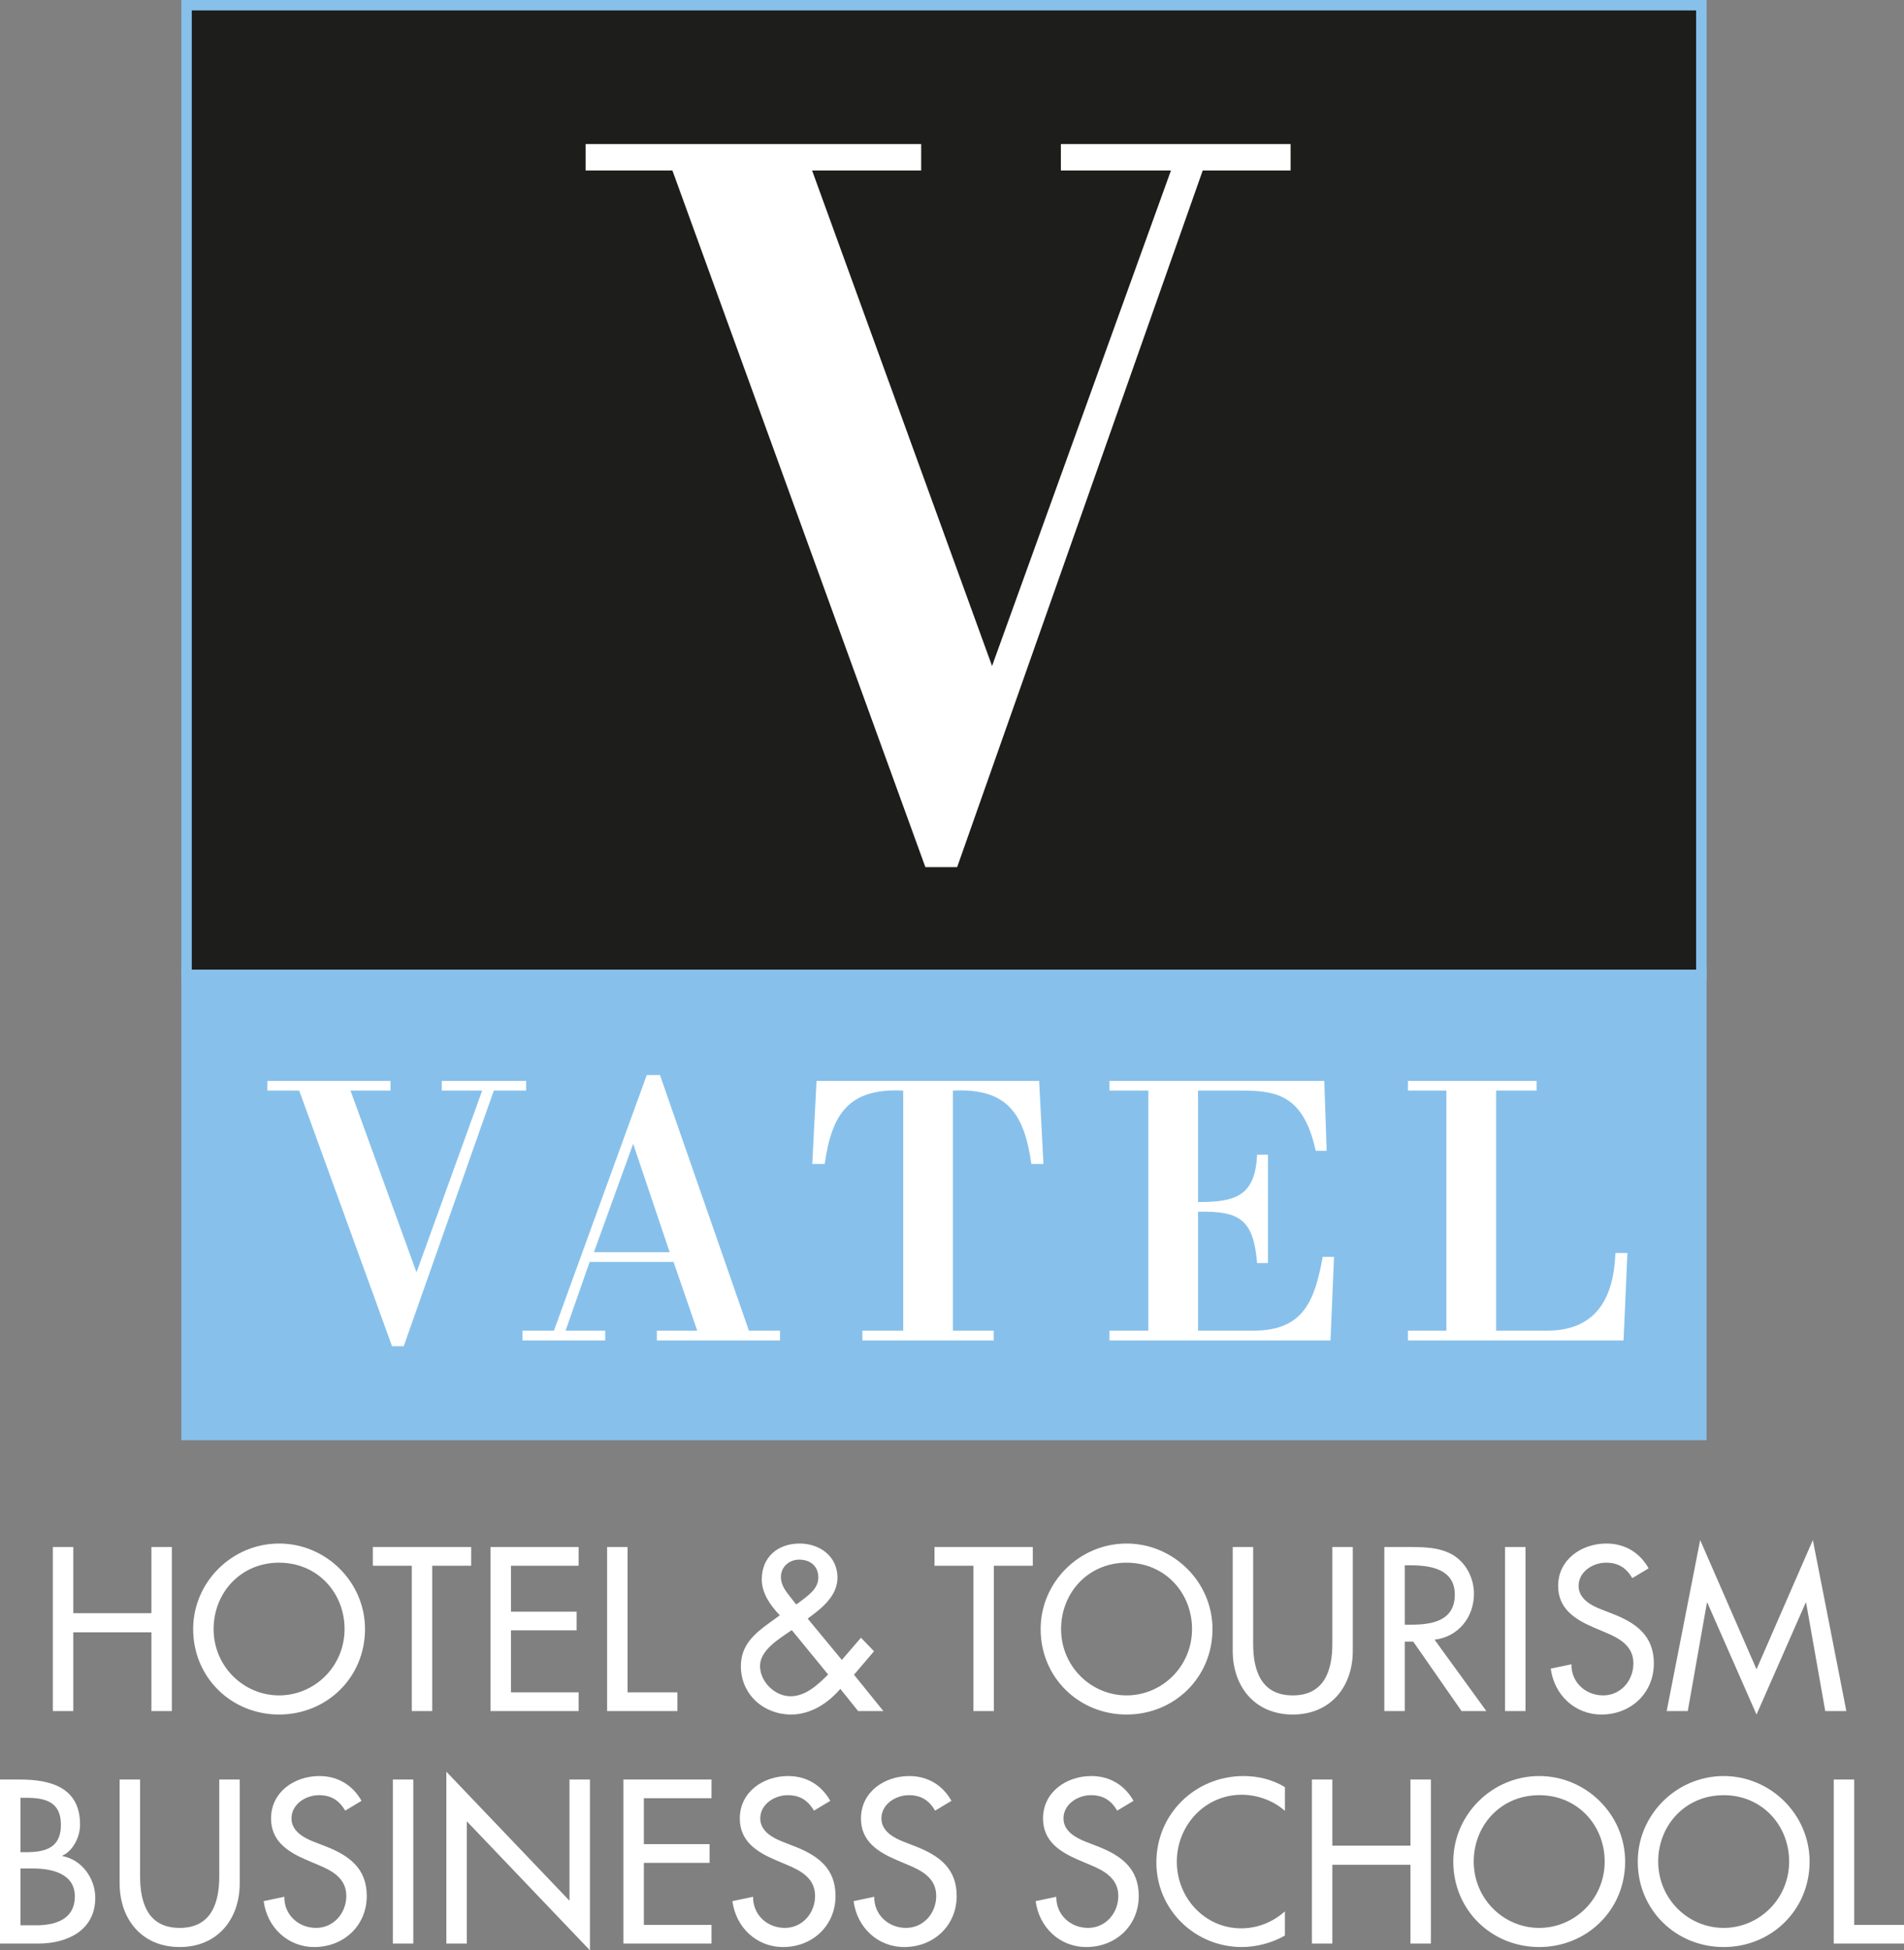 <?xml version="1.0" encoding="UTF-8"?><svg xmlns="http://www.w3.org/2000/svg" viewBox="0 0 365.459 374.29"><rect x="0" y="0" width="365.459" height="374.29" fill="#808080" stroke="none"/><g id="a"/><g id="b"><g id="c"><g><rect x="34.808" y="185.31" width="292.753" height="91.075" style="fill:#87c1eb;"/><polygon points="77.491 258.354 75.253 258.354 57.43 209.298 51.319 209.298 51.319 207.435 74.954 207.435 74.954 209.298 67.274 209.298 79.946 244.187 92.553 209.298 84.793 209.298 84.793 207.435 100.977 207.435 100.977 209.298 94.786 209.298 77.491 258.354" style="fill:#fff;"/><path d="M113.998,240.307h14.542l-7.008-20.8-7.534,20.8Zm-13.719,16.935v-1.868h6.041l17.823-49.061h2.532l17.074,49.061h5.967v1.868h-23.635v-1.868h7.752l-4.552-13.199h-16.101l-4.624,13.199h7.606v1.868h-15.883Z" style="fill:#fff;"/><g><path d="M165.532,257.242v-1.868h7.832v-46.076c-10.513-.525-13.727,4.549-15.067,14.089h-2.388l.818-15.952h42.727l.828,15.952h-2.315c-1.349-9.54-4.549-14.614-15.057-14.089v46.076h7.822v1.868h-25.2Z" style="fill:#fff;"/><path d="M229.954,209.298v21.391c7.163,0,10.966-1.111,11.336-9.087h2.087v20.799h-2.087c-.674-8.274-3.283-10.065-11.336-9.844v22.817h10.593c9.692,0,11.781-5.743,13.343-14.166h2.164l-.674,16.034h-42.428v-1.868h7.461v-46.076h-7.461v-1.863h41.234l.453,13.421h-2.095c-1.564-7.164-4.394-9.927-8.197-10.972-1.865-.514-4.024-.586-6.486-.586h-7.907Z" style="fill:#fff;"/><path d="M270.246,257.242v-1.868h7.382v-46.076h-7.382v-1.863h24.685v1.863h-7.76v46.076h9.767c9.471,0,12.831-6.334,13.127-14.913h2.305l-.741,16.781h-41.383Z" style="fill:#fff;"/></g><g><rect x="35.808" y="1" width="290.752" height="186.083" style="fill:#1d1d1b;"/><path d="M325.561,2V186.083H36.808V2H325.561m2-2H34.808V188.083H327.561V0h0Z" style="fill:#87c1eb;"/></g><polygon points="183.718 166.411 177.619 166.411 129.064 32.718 112.4 32.718 112.4 27.647 176.812 27.647 176.812 32.718 155.874 32.718 190.417 127.812 224.756 32.718 203.627 32.718 203.627 27.647 247.718 27.647 247.718 32.718 230.855 32.718 183.718 166.411" style="fill:#fff;"/><g><path d="M355.898,341.514h-3.925v31.481h13.486v-3.59h-9.561v-27.891Zm-25.052,28.475c-6.805,0-12.567-5.553-12.567-12.734,0-6.931,5.177-12.735,12.567-12.735s12.568,5.804,12.568,12.735c0,7.181-5.762,12.734-12.568,12.734m0-29.143c-9.018,0-16.492,7.39-16.492,16.409,0,9.352,7.39,16.409,16.492,16.409s16.493-7.057,16.493-16.409c0-9.019-7.474-16.409-16.493-16.409m-35.406,29.143c-6.805,0-12.567-5.553-12.567-12.734,0-6.931,5.177-12.735,12.567-12.735s12.568,5.804,12.568,12.735c0,7.181-5.762,12.734-12.568,12.734m0-29.143c-9.018,0-16.492,7.39-16.492,16.409,0,9.352,7.39,16.409,16.492,16.409s16.493-7.057,16.493-16.409c0-9.019-7.474-16.409-16.493-16.409m-39.706,13.361v-12.693h-3.925v31.481h3.925v-15.114h14.989v15.114h3.925v-31.481h-3.925v12.693h-14.989Zm-9.102-11.232c-2.38-1.461-5.177-2.129-7.933-2.129-9.269,0-16.743,7.265-16.743,16.576,0,9.102,7.432,16.242,16.409,16.242,2.756,0,5.845-.794,8.267-2.213v-4.635c-2.338,2.088-5.303,3.257-8.392,3.257-7.015,0-12.359-5.887-12.359-12.777,0-6.972,5.386-12.86,12.442-12.86,2.965,0,6.054,1.086,8.309,3.09v-4.551Zm-29.06,2.631c-1.711-3.048-4.592-4.76-8.1-4.76-4.76,0-9.269,3.048-9.269,8.142,0,4.384,3.257,6.429,6.848,7.974l2.171,.919c2.714,1.127,5.428,2.589,5.428,5.971,0,3.298-2.422,6.137-5.804,6.137s-6.138-2.505-6.096-5.97l-3.966,.835c.668,5.052,4.634,8.81,9.728,8.81,5.637,0,10.062-4.092,10.062-9.812,0-5.261-3.34-7.725-7.807-9.478l-2.255-.877c-1.962-.752-4.384-2.046-4.384-4.509,0-2.756,2.756-4.468,5.261-4.468,2.38,0,3.883,1.002,5.052,2.964l3.131-1.878Zm-34.947,0c-1.712-3.048-4.593-4.76-8.1-4.76-4.76,0-9.269,3.048-9.269,8.142,0,4.384,3.256,6.429,6.847,7.974l2.171,.919c2.714,1.127,5.428,2.589,5.428,5.971,0,3.298-2.422,6.137-5.803,6.137s-6.138-2.505-6.096-5.97l-3.967,.835c.668,5.052,4.635,8.81,9.728,8.81,5.637,0,10.063-4.092,10.063-9.812,0-5.261-3.34-7.725-7.808-9.478l-2.255-.877c-1.962-.752-4.384-2.046-4.384-4.509,0-2.756,2.756-4.468,5.261-4.468,2.38,0,3.883,1.002,5.052,2.964l3.132-1.878Zm-23.256,0c-1.712-3.048-4.593-4.76-8.1-4.76-4.76,0-9.269,3.048-9.269,8.142,0,4.384,3.257,6.429,6.847,7.974l2.171,.919c2.714,1.127,5.428,2.589,5.428,5.971,0,3.298-2.421,6.137-5.803,6.137s-6.138-2.505-6.096-5.97l-3.967,.835c.668,5.052,4.635,8.81,9.729,8.81,5.636,0,10.062-4.092,10.062-9.812,0-5.261-3.34-7.725-7.808-9.478l-2.254-.877c-1.963-.752-4.384-2.046-4.384-4.509,0-2.756,2.755-4.468,5.26-4.468,2.38,0,3.883,1.002,5.053,2.964l3.131-1.878Zm-39.707,27.389h16.91v-3.59h-12.985v-11.9h12.609v-3.591h-12.609v-8.81h12.985v-3.59h-16.91v31.481Zm-33.986,0h3.924v-23.465l23.633,24.76v-32.776h-3.925v23.256l-23.632-24.759v32.984Zm-6.347-31.481h-3.925v31.482h3.925v-31.482Zm-9.936,4.092c-1.712-3.048-4.593-4.76-8.1-4.76-4.76,0-9.269,3.048-9.269,8.142,0,4.384,3.256,6.429,6.847,7.974l2.171,.919c2.714,1.127,5.428,2.589,5.428,5.971,0,3.298-2.422,6.137-5.804,6.137s-6.137-2.505-6.096-5.97l-3.966,.835c.668,5.052,4.635,8.81,9.728,8.81,5.637,0,10.063-4.092,10.063-9.812,0-5.261-3.34-7.725-7.808-9.478l-2.255-.877c-1.962-.752-4.384-2.046-4.384-4.509,0-2.756,2.756-4.468,5.261-4.468,2.38,0,3.883,1.002,5.052,2.964l3.132-1.878Zm-46.429-4.092v19.916c0,6.931,4.3,12.234,11.524,12.234s11.524-5.303,11.524-12.234v-19.916h-3.925v18.58c0,5.135-1.545,9.895-7.599,9.895s-7.599-4.76-7.599-9.895v-18.58h-3.925ZM0,372.995H7.349c5.553,0,10.939-2.505,10.939-8.809,0-3.675-2.589-7.307-6.305-7.975v-.084c2.13-1.002,3.382-3.674,3.382-5.97,0-7.098-5.595-8.643-11.524-8.643H0v31.481Zm3.925-14.404h2.422c3.507,0,8.016,.918,8.016,5.344,0,4.468-3.799,5.553-7.432,5.553H3.925v-10.897Zm0-13.57h1.086c3.674,0,6.68,.752,6.68,5.177,0,4.51-3.048,5.261-6.764,5.261h-1.002v-10.438Z" style="fill:#fff;"/><path d="M337.15,329.042l9.436-21.461h.084l3.674,20.793h4.05l-6.43-32.818-10.814,24.801-10.814-24.801-6.43,32.818h4.05l3.674-20.793h.084l9.436,21.461Zm-20.709-28.058c-1.712-3.048-4.593-4.76-8.1-4.76-4.76,0-9.269,3.048-9.269,8.142,0,4.384,3.257,6.43,6.847,7.975l2.172,.918c2.713,1.128,5.427,2.589,5.427,5.971,0,3.298-2.421,6.138-5.803,6.138s-6.138-2.506-6.096-5.971l-3.967,.835c.668,5.052,4.635,8.81,9.729,8.81,5.636,0,10.062-4.092,10.062-9.812,0-5.261-3.34-7.724-7.808-9.478l-2.254-.877c-1.963-.751-4.384-2.046-4.384-4.509,0-2.756,2.755-4.468,5.261-4.468,2.379,0,3.883,1.002,5.052,2.965l3.131-1.879Zm-23.632-4.092h-3.925v31.482h3.925v-31.482Zm-23.173,3.507h1.044c3.883,0,8.559,.71,8.559,5.637,0,5.01-4.342,5.762-8.35,5.762h-1.253v-11.399Zm5.72,14.28c4.552-.543,7.558-4.301,7.558-8.81,0-3.006-1.503-5.971-4.134-7.516-2.505-1.419-5.511-1.461-8.309-1.461h-4.759v31.482h3.924v-13.319h1.629l9.269,13.319h4.76l-9.938-13.695Zm-38.746-17.787v19.916c0,6.931,4.301,12.234,11.524,12.234s11.524-5.303,11.524-12.234v-19.916h-3.925v18.58c0,5.136-1.545,9.896-7.599,9.896s-7.599-4.76-7.599-9.896v-18.58h-3.925Zm-20.375,28.476c-6.806,0-12.568-5.554-12.568-12.735,0-6.931,5.178-12.735,12.568-12.735s12.568,5.804,12.568,12.735c0,7.181-5.762,12.735-12.568,12.735m0-29.144c-9.018,0-16.492,7.39-16.492,16.409,0,9.353,7.39,16.409,16.492,16.409s16.493-7.056,16.493-16.409c0-9.019-7.474-16.409-16.493-16.409m-25.469,4.259h7.474v-3.591h-18.872v3.591h7.473v27.891h3.925v-27.891Zm-26.053,27.891h4.844l-5.637-6.973,3.841-4.509-2.505-2.589-3.674,4.259-6.555-7.933c2.63-1.921,5.72-4.301,5.72-7.85,0-4.133-3.424-6.555-7.265-6.555-4.134,0-7.265,2.547-7.265,6.889,0,2.672,1.67,5.011,3.465,6.89l-1.962,1.419c-3.006,2.171-5.511,4.342-5.511,8.351,0,5.428,4.384,9.269,9.645,9.269,3.716,0,7.056-2.13,9.436-4.927l3.423,4.259Zm-11.899-20.459l-1.044-1.336c-.919-1.169-1.879-2.338-1.879-3.925,0-2.004,1.628-3.34,3.507-3.34,2.088,0,3.675,1.211,3.675,3.424,0,2.296-2.172,3.59-3.758,4.843l-.501,.334Zm-.835,4.927l6.973,8.517c-1.963,1.963-4.301,4.176-7.224,4.176-3.006,0-5.845-2.798-5.845-5.804s3.549-5.136,5.72-6.639l.376-.25Zm-31.523-15.95h-3.925v31.482h13.487v-3.591h-9.562v-27.891Zm-26.304,31.482h16.91v-3.591h-12.985v-11.9h12.609v-3.59h-12.609v-8.81h12.985v-3.591h-16.91v31.482Zm-11.19-27.891h7.474v-3.591h-18.872v3.591h7.474v27.891h3.924v-27.891Zm-29.393,24.885c-6.806,0-12.568-5.554-12.568-12.735,0-6.931,5.178-12.735,12.568-12.735s12.567,5.804,12.567,12.735c0,7.181-5.761,12.735-12.567,12.735m0-29.144c-9.019,0-16.493,7.39-16.493,16.409,0,9.353,7.391,16.409,16.493,16.409s16.492-7.056,16.492-16.409c0-9.019-7.474-16.409-16.492-16.409m-39.498,13.361v-12.693h-3.925v31.482h3.925v-15.115h14.989v15.115h3.925v-31.482h-3.925v12.693H14.071Z" style="fill:#fff;"/></g></g></g></g></svg>